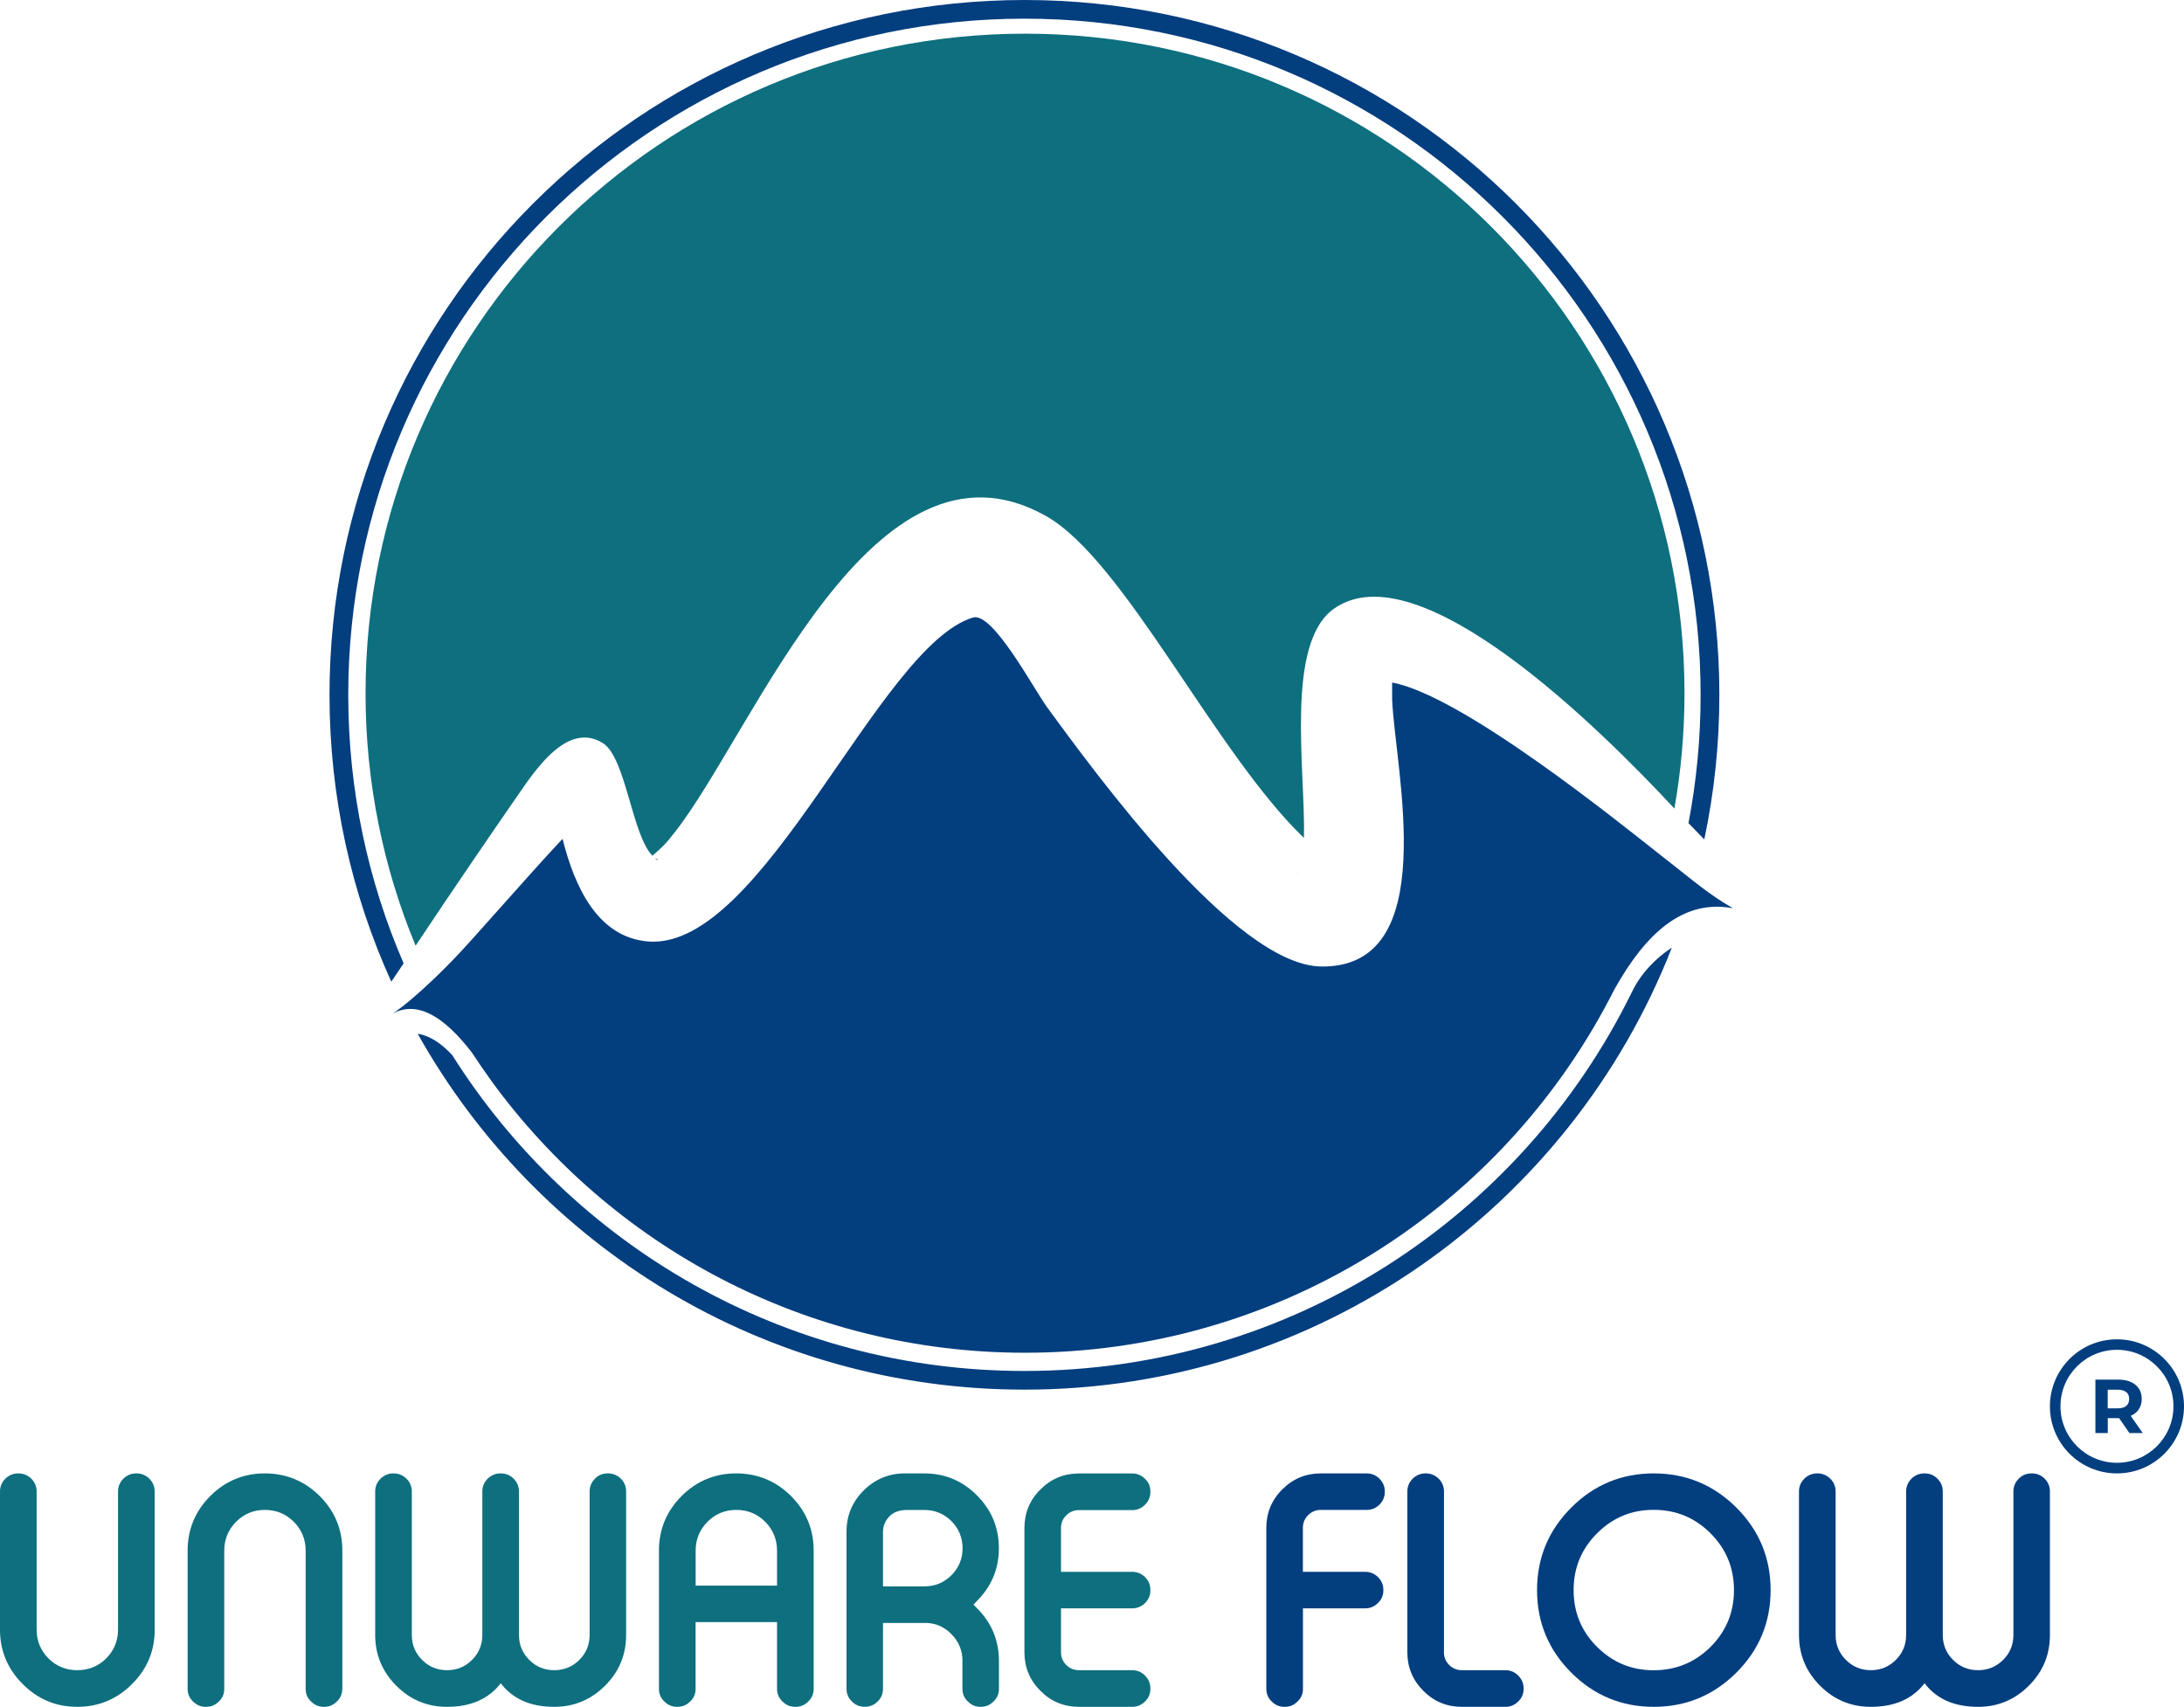 <?xml version="1.0" encoding="UTF-8"?>
<svg id="katman_1" data-name="katman 1" xmlns="http://www.w3.org/2000/svg" viewBox="0 0 3332.6 2604.5">
  <defs>
    <style>
      .cls-1, .cls-2, .cls-3 {
        fill-rule: evenodd;
      }

      .cls-1, .cls-4 {
        fill: #033e7f;
      }

      .cls-5, .cls-3 {
        fill: #0e6f7f;
      }
    </style>
  </defs>
  <g>
    <g>
      <path class="cls-5" d="M236.1,2486.6c0,32.5-11.6,60.3-34.7,83.2-23.1,23.1-50.9,34.7-83.5,34.7s-60.1-11.6-83.2-34.7c-23.1-23-34.7-50.7-34.7-83.2v-210.7c0-7.6,2.7-14.1,8.2-19.6,5.5-5.3,11.9-8,19.4-8h.7c7.4,0,13.9,2.7,19.4,8,5.5,5.5,8.2,12,8.2,19.6v210.7c0,17.2,6,31.9,18,44,12.2,12,26.8,18,44,18s32.1-6,44.2-18c12-12.2,18-26.8,18-44v-210.7c0-7.6,2.7-14.1,8.2-19.6,5.5-5.3,11.9-8,19.4-8h.7c7.4,0,13.9,2.7,19.4,8,5.5,5.5,8.2,12,8.2,19.6v210.7h.1Z"/>
      <path class="cls-5" d="M522.3,2576.9c0,7.8-2.7,14.2-8.2,19.4-5.5,5.5-11.9,8.2-19.4,8.2h-.7c-7.5,0-13.9-2.7-19.4-8.2-5.5-5.2-8.2-11.6-8.2-19.4v-210.7c0-17.2-6-31.8-18-44-12.2-12.2-26.9-18.2-44.2-18.2s-31.9,6.1-44,18.2c-12,12.2-18,26.8-18,44v210.7c0,7.8-2.7,14.2-8.2,19.4-5.5,5.5-11.9,8.2-19.4,8.2h-.7c-7.5,0-13.9-2.7-19.4-8.2-5.5-5.2-8.2-11.6-8.2-19.4v-210.7c0-32.5,11.6-60.4,34.7-83.5,23.1-23,50.9-34.4,83.2-34.4s60.4,11.5,83.5,34.4c23.1,23.1,34.7,50.9,34.7,83.5v210.7h-.1Z"/>
      <path class="cls-5" d="M628.4,2494.8c0,14.9,5.2,27.6,15.7,38.1s23.2,15.7,38.1,15.7,27.6-5.2,38.1-15.7,15.7-23.2,15.7-38.1v-218.9c0-7.6,2.7-14.1,8.2-19.6,5.5-5.3,12-8,19.6-8h.5c7.6,0,14.1,2.7,19.4,8s8.2,12,8.2,19.6v218.9c0,14.9,5.2,27.6,15.7,38.1s23.2,15.7,38.1,15.7,27.8-5.2,38.3-15.7,15.7-23.2,15.7-38.1v-218.9c0-7.6,2.7-14.1,8.2-19.6s11.8-8,19.4-8h.5c7.6,0,14.1,2.7,19.6,8,5.3,5.5,8,12,8,19.6v218.9c0,30.3-10.7,56.1-32.2,77.5-21.4,21.4-47.3,32.2-77.5,32.2-36.2,0-63.4-12-81.6-36-18.4,24-45.7,36-81.9,36-30.3,0-56.1-10.7-77.5-32.2s-32.2-47.3-32.2-77.5v-218.9c0-7.6,2.7-14.1,8.2-19.6,5.5-5.3,11.9-8,19.4-8h.7c7.4,0,13.9,2.7,19.4,8,5.5,5.5,8.2,12,8.2,19.6v218.9h0Z"/>
      <path class="cls-5" d="M1241.6,2576.9c0,7.8-2.7,14.2-8.2,19.4-5.5,5.5-11.9,8.2-19.4,8.2h-.7c-7.5,0-13.9-2.7-19.4-8.2-5.5-5.2-8.2-11.6-8.2-19.4v-101.7h-124.3v101.7c0,7.8-2.7,14.2-8.2,19.4-5.5,5.5-11.9,8.2-19.4,8.2h-.7c-7.5,0-13.9-2.7-19.4-8.2-5.5-5.2-8.2-11.6-8.2-19.4v-210.7c0-32.5,11.6-60.4,34.7-83.5,23.1-23,50.9-34.4,83.2-34.4s60.4,11.5,83.5,34.4c23.1,23.1,34.7,50.9,34.7,83.5v210.7h0ZM1185.7,2419.5v-53.3c0-17.2-6-31.8-18-44-12.2-12.2-26.9-18.2-44.2-18.2s-31.9,6.1-44,18.2c-12,12.2-18,26.8-18,44v53.4h124.2v-.1Z"/>
      <path class="cls-5" d="M1468.7,2534.7c0-16.1-5.7-29.9-17.1-41.3-10.3-10.5-22.7-16.1-36.9-16.9h-67.3v100.3c0,7.6-2.7,14.1-8,19.4-5.5,5.5-12,8.2-19.6,8.2h-.5c-7.8,0-14.2-2.7-19.4-8.2-5.5-5.2-8.2-11.6-8.2-19.4v-239.6c0-24.5,8.7-45.4,26-62.7s38.5-26.2,62.9-26.2h29.6c31.5,0,58.3,11.2,80.5,33.5,22.3,22.3,33.5,49.3,33.5,80.7s-11.2,58.2-33.5,80.5l-5.2,5.5,5.5,5.7c22.2,22.2,33.3,49,33.3,80.5v42.2c0,7.8-2.7,14.2-8.2,19.4-5.5,5.5-11.9,8.2-19.4,8.2h-.5c-7.5,0-13.9-2.7-19.4-8.2-5.5-5.2-8.2-11.6-8.2-19.4v-42.2h.1ZM1410.4,2420.7c16.1,0,29.9-5.6,41.3-16.9,11.4-11.4,17.1-25.2,17.1-41.3s-5.7-30.1-17.1-41.5c-11.4-11.2-25.2-16.9-41.3-16.9h-26.2c-11.4,0-20.3,3.1-26.7,9.4-5,5-8.2,10.9-9.6,17.8-.3,1.7-.5,4.3-.5,8v81.4h63Z"/>
      <path class="cls-5" d="M1619,2398.5h108.8c7.4,0,13.9,2.7,19.4,8,5.5,5.5,8.2,12,8.2,19.6v.5c0,7.6-2.7,14.1-8.2,19.6-5.5,5.3-11.9,8-19.4,8h-108.8v67c0,7.6,2.7,14.1,8,19.4,5.3,5.3,11.8,8,19.4,8h81.4c7.4,0,13.9,2.7,19.4,8.2s8.2,12,8.2,19.6v.5c0,7.8-2.7,14.2-8.2,19.4-5.5,5.5-11.9,8.2-19.4,8.2h-81.4c-23,0-42.6-8.1-58.8-24.4-16.3-16.3-24.4-35.9-24.4-58.8v-189.7c0-23,8.1-42.6,24.4-58.8,16.3-16.3,35.9-24.4,58.8-24.4h81.4c7.4,0,13.9,2.7,19.4,8.2,5.5,5.2,8.2,11.6,8.2,19.4v.5c0,7.6-2.7,14.1-8.2,19.6s-11.9,8.2-19.4,8.2h-81.4c-7.6,0-14.1,2.7-19.4,8-5.3,5.3-8,11.8-8,19.4v66.8Z"/>
      <path class="cls-4" d="M1988.2,2398.5h95.1c7.4,0,13.9,2.7,19.4,8,5.5,5.5,8.2,12,8.2,19.6v.5c0,7.8-2.7,14.2-8.2,19.4-5.5,5.5-11.9,8.2-19.4,8.2h-95.1v122.7c0,7.8-2.7,14.2-8.2,19.4-5.5,5.5-11.9,8.2-19.4,8.2h-.7c-7.5,0-13.9-2.7-19.4-8.2-5.5-5.2-8.2-11.6-8.2-19.4v-245.4c0-23,8.1-42.6,24.4-58.8,16.3-16.3,35.9-24.4,58.8-24.4h70c7.4,0,13.9,2.7,19.4,8,5.5,5.5,8.2,12,8.2,19.6v.5c0,7.6-2.7,14.1-8.2,19.6-5.5,5.3-11.9,8-19.4,8h-70c-7.6,0-14.1,2.7-19.4,8-5.3,5.3-8,11.9-8,19.6v66.9h.1Z"/>
      <path class="cls-4" d="M2203.3,2521.2c0,7.6,2.7,14.1,8,19.4,5.3,5.3,11.8,8,19.4,8h66.4c7.6,0,14.1,2.7,19.6,8.2s8.2,12,8.2,19.6v.5c0,7.8-2.7,14.2-8.2,19.4-5.5,5.5-12,8.2-19.6,8.2h-66.4c-23,0-42.6-8.1-58.8-24.4-16.3-16.3-24.4-35.9-24.4-58.8v-245.4c0-7.6,2.7-14.1,8.2-19.6,5.5-5.3,11.9-8,19.4-8h.7c7.4,0,13.9,2.7,19.4,8,5.5,5.5,8.2,12,8.2,19.6v245.3h-.1Z"/>
      <path class="cls-4" d="M2649.6,2300.5c34.8,34.8,52.2,76.8,52.2,125.9s-17.4,91.1-52.2,125.9c-35,34.8-77,52.2-126.1,52.2s-91.1-17.4-125.9-52.2c-34.8-34.8-52.2-76.8-52.2-125.9s17.4-91.1,52.2-125.9c34.8-34.8,76.8-52.2,125.9-52.2s91.1,17.4,126.1,52.2ZM2437,2339.7c-23.9,23.9-35.8,52.8-35.8,86.7s11.9,62.8,35.8,86.7c23.9,23.7,52.7,35.6,86.4,35.6s62.8-11.9,86.7-35.6c23.9-23.9,35.8-52.8,35.8-86.7s-11.9-62.8-35.8-86.7c-23.9-23.9-52.8-35.8-86.7-35.8s-62.5,11.9-86.4,35.8Z"/>
      <path class="cls-4" d="M2801,2494.8c0,14.9,5.2,27.6,15.7,38.1s23.2,15.7,38.1,15.7,27.6-5.2,38.1-15.7,15.7-23.2,15.7-38.1v-218.9c0-7.6,2.7-14.1,8.2-19.6,5.5-5.3,12-8,19.6-8h.5c7.6,0,14.1,2.7,19.4,8,5.5,5.5,8.2,12,8.2,19.6v218.9c0,14.9,5.2,27.6,15.7,38.1s23.2,15.7,38.1,15.7,27.8-5.2,38.3-15.7,15.7-23.2,15.7-38.1v-218.9c0-7.6,2.7-14.1,8.2-19.6s11.8-8,19.4-8h.5c7.6,0,14.1,2.7,19.6,8,5.3,5.5,8,12,8,19.6v218.9c0,30.3-10.7,56.1-32.2,77.5-21.4,21.4-47.3,32.2-77.5,32.2-36.2,0-63.4-12-81.6-36-18.4,24-45.7,36-81.9,36-30.3,0-56.1-10.7-77.5-32.2-21.4-21.4-32.2-47.3-32.2-77.5v-218.9c0-7.6,2.7-14.1,8.2-19.6,5.5-5.3,11.9-8,19.4-8h.7c7.4,0,13.9,2.7,19.4,8,5.5,5.5,8.2,12,8.2,19.6v218.9h0Z"/>
    </g>
    <g>
      <path class="cls-4" d="M3230.3,2043.7c-56.5,0-102.3,45.8-102.3,102.3s45.8,102.3,102.3,102.3,102.3-45.8,102.3-102.3-45.8-102.3-102.3-102.3ZM3230.3,2232.1c-47.6,0-86.2-38.6-86.2-86.2s38.6-86.2,86.2-86.2,86.2,38.6,86.2,86.2-38.6,86.2-86.2,86.2Z"/>
      <path class="cls-4" d="M3249.3,2186.7l-15.7-22.7h-17.3v22.7h-18.9v-81.5h35.3c7.2,0,13.5,1.2,18.8,3.6,5.3,2.4,9.4,5.8,12.3,10.2s4.3,9.7,4.3,15.7-1.5,11.3-4.4,15.7-7,7.7-12.4,10.1l18.3,26.2h-20.3ZM3244.5,2124.3c-2.9-2.4-7.3-3.7-12.9-3.7h-15.4v28.4h15.4c5.7,0,10-1.2,12.9-3.7s4.4-6,4.4-10.5c.1-4.6-1.4-8.1-4.4-10.5Z"/>
    </g>
  </g>
  <g>
    <path class="cls-2" d="M1980.7,1334c0-.2,0-.4.1-.5-.3.5-.5.9-.7,1.3l.6-.8Z"/>
    <path class="cls-2" d="M1980.8,1333.5c.5-.9,1.2-1.9,1.8-2.5-.7.7-1.5,1.6-1.8,2.5Z"/>
    <path class="cls-3" d="M778.1,1231c27.7-38.5,82.1-135.1,142.2-96.8,34.7,22.4,43.8,139,75.2,171.6,15.5-13.5,19.7-17.1,34.9-36.8,120.3-153.6,301.9-630.3,565.7-481.6,119.8,67.5,258,361.2,393.6,491.2,2.6-103.2-29.4-297.2,46.1-350,128.9-90.2,404.4,181.6,519.2,305.2,10.1-57.2,15.4-116,15.4-176.1,0-555.8-450.5-1006.3-1006.3-1006.3s-1006.3,450.7-1006.3,1006.5c0,136.5,27.2,266.6,76.4,385.2,56.6-85.4,130.7-193.1,143.9-212.1Z"/>
    <path class="cls-2" d="M1004.2,1312.6c-1.3-1.6-2.7-2.6-4.5-2.6,1.4,1,2.9,1.7,4.5,2.6Z"/>
    <path class="cls-1" d="M2541.8,1311c-.9-.7-1.9-1.5-3-2.3h0c-67.1-52.8-307-247.2-414.5-267.2v26.2c4.5,107.3,77.7,411.2-109.7,407.1-131.8-3.8-342.8-294.6-416.7-395.4-21.1-29.1-83.2-146.2-113.2-137.1-143.8,43.3-319.7,506.9-494.9,494.4-77.2-5.8-112.7-82.2-131.4-156.7-57.6,61.5-136.1,152.9-166.7,184.2-1.3,1.4-15.2,15.9-33.3,33h0c-18.3,17.3-40.8,37.3-58.9,49.2,37.8-19.9,78.5,4.9,120.9,60.2,9.4,14.4,19.1,28.5,29.1,42.3v.1h0c182.9,251.6,479.6,415.2,814.5,415.2,381.5,0,713.4-212.3,884-525.1h0c0-.1.1-.1.1-.2,5.1-9.4,10.1-18.8,14.9-28.4,48-86.2,105.3-138.8,181.3-124.6h0c-37.2-21.4-59.7-41.5-102.5-74.9Z"/>
  </g>
  <g>
    <path class="cls-1" d="M1563.2,28.5c569.8,0,1031.8,461.9,1031.8,1031.8,0,66.9-6.4,132.4-18.5,195.8l24.1,24.8c15.1-71.2,23-144.9,23-220.6C2623.6,474.7,2148.9,0,1563.3,0S502.8,474.7,502.8,1060.3c0,156.1,33.7,304.2,94.3,437.7l18.8-28c-54.4-125.6-84.5-264.1-84.5-409.6,0-570,461.9-1031.9,1031.8-1031.9Z"/>
    <path class="cls-1" d="M2489.7,1514.7h0c-168,341.9-519.8,577.3-926.5,577.3-367.8,0-690.6-192.5-873.3-482.2h0c-16.6-17.6-34-29.6-52.5-32.3,181.4,324,528,543,925.8,543,449.5,0,833.6-279.7,987.9-674.5-24.8,16.1-47.9,40-61.4,68.7Z"/>
  </g>
</svg>